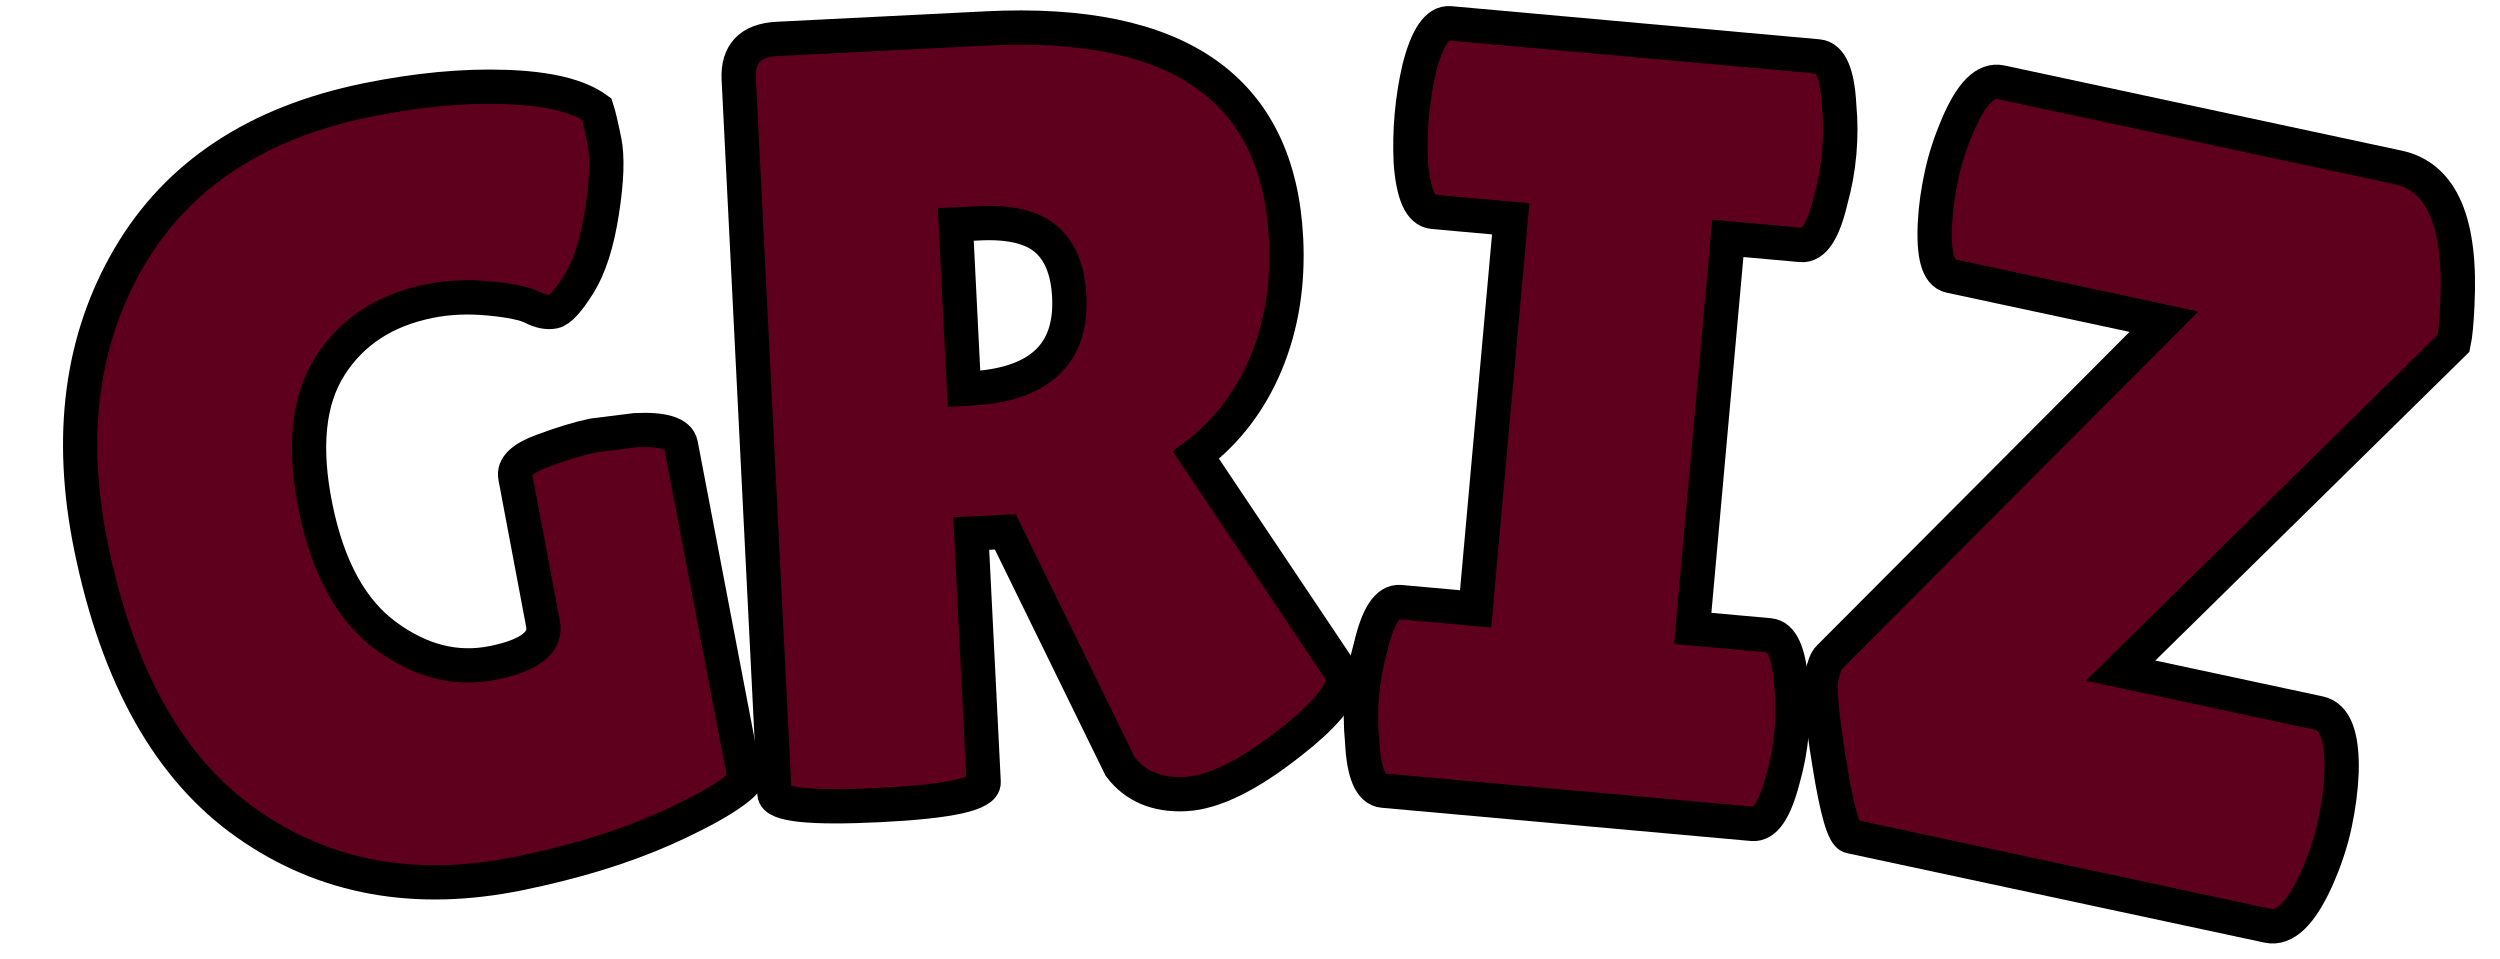 <?xml version="1.0" encoding="UTF-8" standalone="no" ?>
<!DOCTYPE svg PUBLIC "-//W3C//DTD SVG 1.1//EN" "http://www.w3.org/Graphics/SVG/1.1/DTD/svg11.dtd">
<svg xmlns="http://www.w3.org/2000/svg" xmlns:xlink="http://www.w3.org/1999/xlink" version="1.1" width="146" height="56" viewBox="0 0 146 56" xml:space="preserve">
<desc>Created with Fabric.js 5.3.0</desc>
<defs>
</defs>
<g transform="matrix(1 0 0 1 73 28)"  >
<g style=""   >
		<g transform="matrix(0.98 -0.2 0.2 0.98 -50.43 1.1)"  >
<path style="stroke: rgb(0,0,0); stroke-width: 2; stroke-dasharray: none; stroke-linecap: butt; stroke-dashoffset: 0; stroke-linejoin: miter; stroke-miterlimit: 4; fill: rgb(94,0,29); fill-rule: nonzero; opacity: 1;"  paint-order="stroke"  transform=" translate(-19.39, 22.37)" d="M 26.88 -13.38 L 26.88 -13.38 L 27.01 -22.08 Q 27.01 -22.98 28.86 -23.26 Q 30.72 -23.55 31.94 -23.55 L 31.94 -23.55 L 34.43 -23.36 Q 36.86 -22.98 36.86 -22.02 L 36.86 -22.02 L 36.61 -1.98 Q 35.33 -1.09 31.46 -0.22 Q 27.58 0.64 22.59 0.64 L 22.59 0.64 Q 13.31 0.64 7.62 -5.38 Q 1.92 -11.39 1.92 -23.04 L 1.92 -23.04 Q 1.92 -32.96 7.49 -39.17 Q 13.06 -45.38 22.91 -45.38 L 22.91 -45.38 Q 27.39 -45.38 31.01 -44.51 Q 34.62 -43.65 35.97 -42.18 L 35.97 -42.18 Q 36.03 -41.66 36.03 -40.26 Q 36.03 -38.85 35.07 -36.26 Q 34.11 -33.66 32.9 -32.38 Q 31.68 -31.1 31.14 -31.1 Q 30.59 -31.1 29.98 -31.58 Q 29.38 -32.06 27.58 -32.61 Q 25.79 -33.15 24.13 -33.15 L 24.13 -33.15 Q 20.16 -33.15 17.7 -30.59 Q 15.23 -28.03 15.23 -22.66 Q 15.23 -17.28 17.76 -14.5 Q 20.29 -11.71 23.58 -11.71 Q 26.88 -11.71 26.88 -13.38 Z" stroke-linecap="round" />
</g>
		<g transform="matrix(1 -0.05 0.05 1 -12.04 -3.86)"  >
<path style="stroke: rgb(0,0,0); stroke-width: 2; stroke-dasharray: none; stroke-linecap: butt; stroke-dashoffset: 0; stroke-linejoin: miter; stroke-miterlimit: 4; fill: rgb(94,0,29); fill-rule: nonzero; opacity: 1;"  paint-order="stroke"  transform=" translate(-20, 22.21)" d="M 15.42 -15.42 L 15.42 -0.9 Q 15.42 0.13 9.34 0.13 L 9.34 0.13 Q 3.2 0.13 3.2 -0.83 L 3.2 -0.83 L 3.2 -42.56 Q 3.2 -44.8 5.57 -44.8 L 5.57 -44.8 L 17.79 -44.8 Q 34.62 -44.8 34.62 -31.68 L 34.62 -31.68 Q 34.62 -27.71 33.09 -24.48 Q 31.55 -21.25 28.74 -19.33 L 28.74 -19.33 L 36.8 -5.89 Q 36.29 -4.35 33.47 -2.37 L 33.47 -2.37 Q 29.63 0.38 27.14 0.38 Q 24.64 0.38 23.42 -1.41 L 23.42 -1.41 L 17.41 -15.42 L 15.42 -15.42 Z M 16.77 -33.47 L 15.42 -33.47 L 15.42 -23.87 L 15.74 -23.87 Q 21.82 -23.87 21.82 -28.93 L 21.82 -28.93 Q 21.82 -31.23 20.64 -32.35 Q 19.46 -33.47 16.77 -33.47 L 16.77 -33.47 Z" stroke-linecap="round" />
</g>
		<g transform="matrix(1 0.09 -0.09 1 20.54 -3.26)"  >
<path style="stroke: rgb(0,0,0); stroke-width: 2; stroke-dasharray: none; stroke-linecap: butt; stroke-dashoffset: 0; stroke-linejoin: miter; stroke-miterlimit: 4; fill: rgb(94,0,29); fill-rule: nonzero; opacity: 1;"  paint-order="stroke"  transform=" translate(-13.76, 22.4)" d="M 3.01 -11.01 L 7.42 -11.01 L 7.42 -33.79 L 2.88 -33.79 Q 1.79 -33.79 1.34 -36.54 L 1.34 -36.54 Q 1.15 -37.89 1.15 -39.3 Q 1.15 -40.7 1.34 -42.05 L 1.34 -42.05 Q 1.79 -44.8 2.88 -44.8 L 2.88 -44.8 L 24.38 -44.8 Q 25.47 -44.8 25.86 -42.05 L 25.86 -42.05 Q 26.11 -40.7 26.11 -39.3 Q 26.11 -37.89 25.86 -36.54 L 25.86 -36.54 Q 25.47 -33.79 24.38 -33.79 L 24.38 -33.79 L 20.1 -33.79 L 20.1 -11.01 L 24.58 -11.01 Q 25.66 -11.01 26.11 -8.26 L 26.11 -8.26 Q 26.37 -6.91 26.37 -5.5 Q 26.37 -4.1 26.11 -2.75 L 26.11 -2.75 Q 25.66 0 24.58 0 L 24.58 0 L 3.01 0 Q 1.92 0 1.54 -2.75 L 1.54 -2.75 Q 1.28 -4.1 1.28 -5.5 Q 1.28 -6.91 1.54 -8.26 L 1.54 -8.26 Q 1.92 -11.01 3.01 -11.01 L 3.01 -11.01 Z" stroke-linecap="round" />
</g>
		<g transform="matrix(0.98 0.21 -0.21 0.98 51.9 1.49)"  >
<path style="stroke: rgb(0,0,0); stroke-width: 2; stroke-dasharray: none; stroke-linecap: butt; stroke-dashoffset: 0; stroke-linejoin: miter; stroke-miterlimit: 4; fill: rgb(94,0,29); fill-rule: nonzero; opacity: 1;"  paint-order="stroke"  transform=" translate(-18.4, 22.4)" d="M 17.6 -33.15 L 4.86 -33.15 Q 3.78 -33.15 3.33 -36.1 L 3.33 -36.1 Q 3.14 -37.31 3.14 -38.78 Q 3.14 -40.26 3.46 -41.86 L 3.46 -41.86 Q 4.03 -44.8 5.38 -44.8 L 5.38 -44.8 L 29.06 -44.8 Q 32.96 -44.8 34.11 -37.7 L 34.11 -37.7 Q 34.37 -36.16 34.37 -35.46 L 34.37 -35.46 L 19.39 -12.74 L 31.1 -12.74 Q 31.17 -12.74 31.23 -12.74 L 31.23 -12.74 Q 32.64 -12.74 33.22 -9.66 L 33.22 -9.66 Q 33.47 -8.19 33.47 -6.59 Q 33.47 -4.99 33.09 -3.2 L 33.09 -3.2 Q 32.38 0 30.91 0 L 30.91 0 L 6.02 0 Q 5.44 0 3.94 -3.87 Q 2.43 -7.74 2.43 -8.7 Q 2.43 -9.66 2.62 -9.92 L 2.62 -9.92 L 17.6 -33.15 Z" stroke-linecap="round" />
</g>
</g>
</g>
</svg>